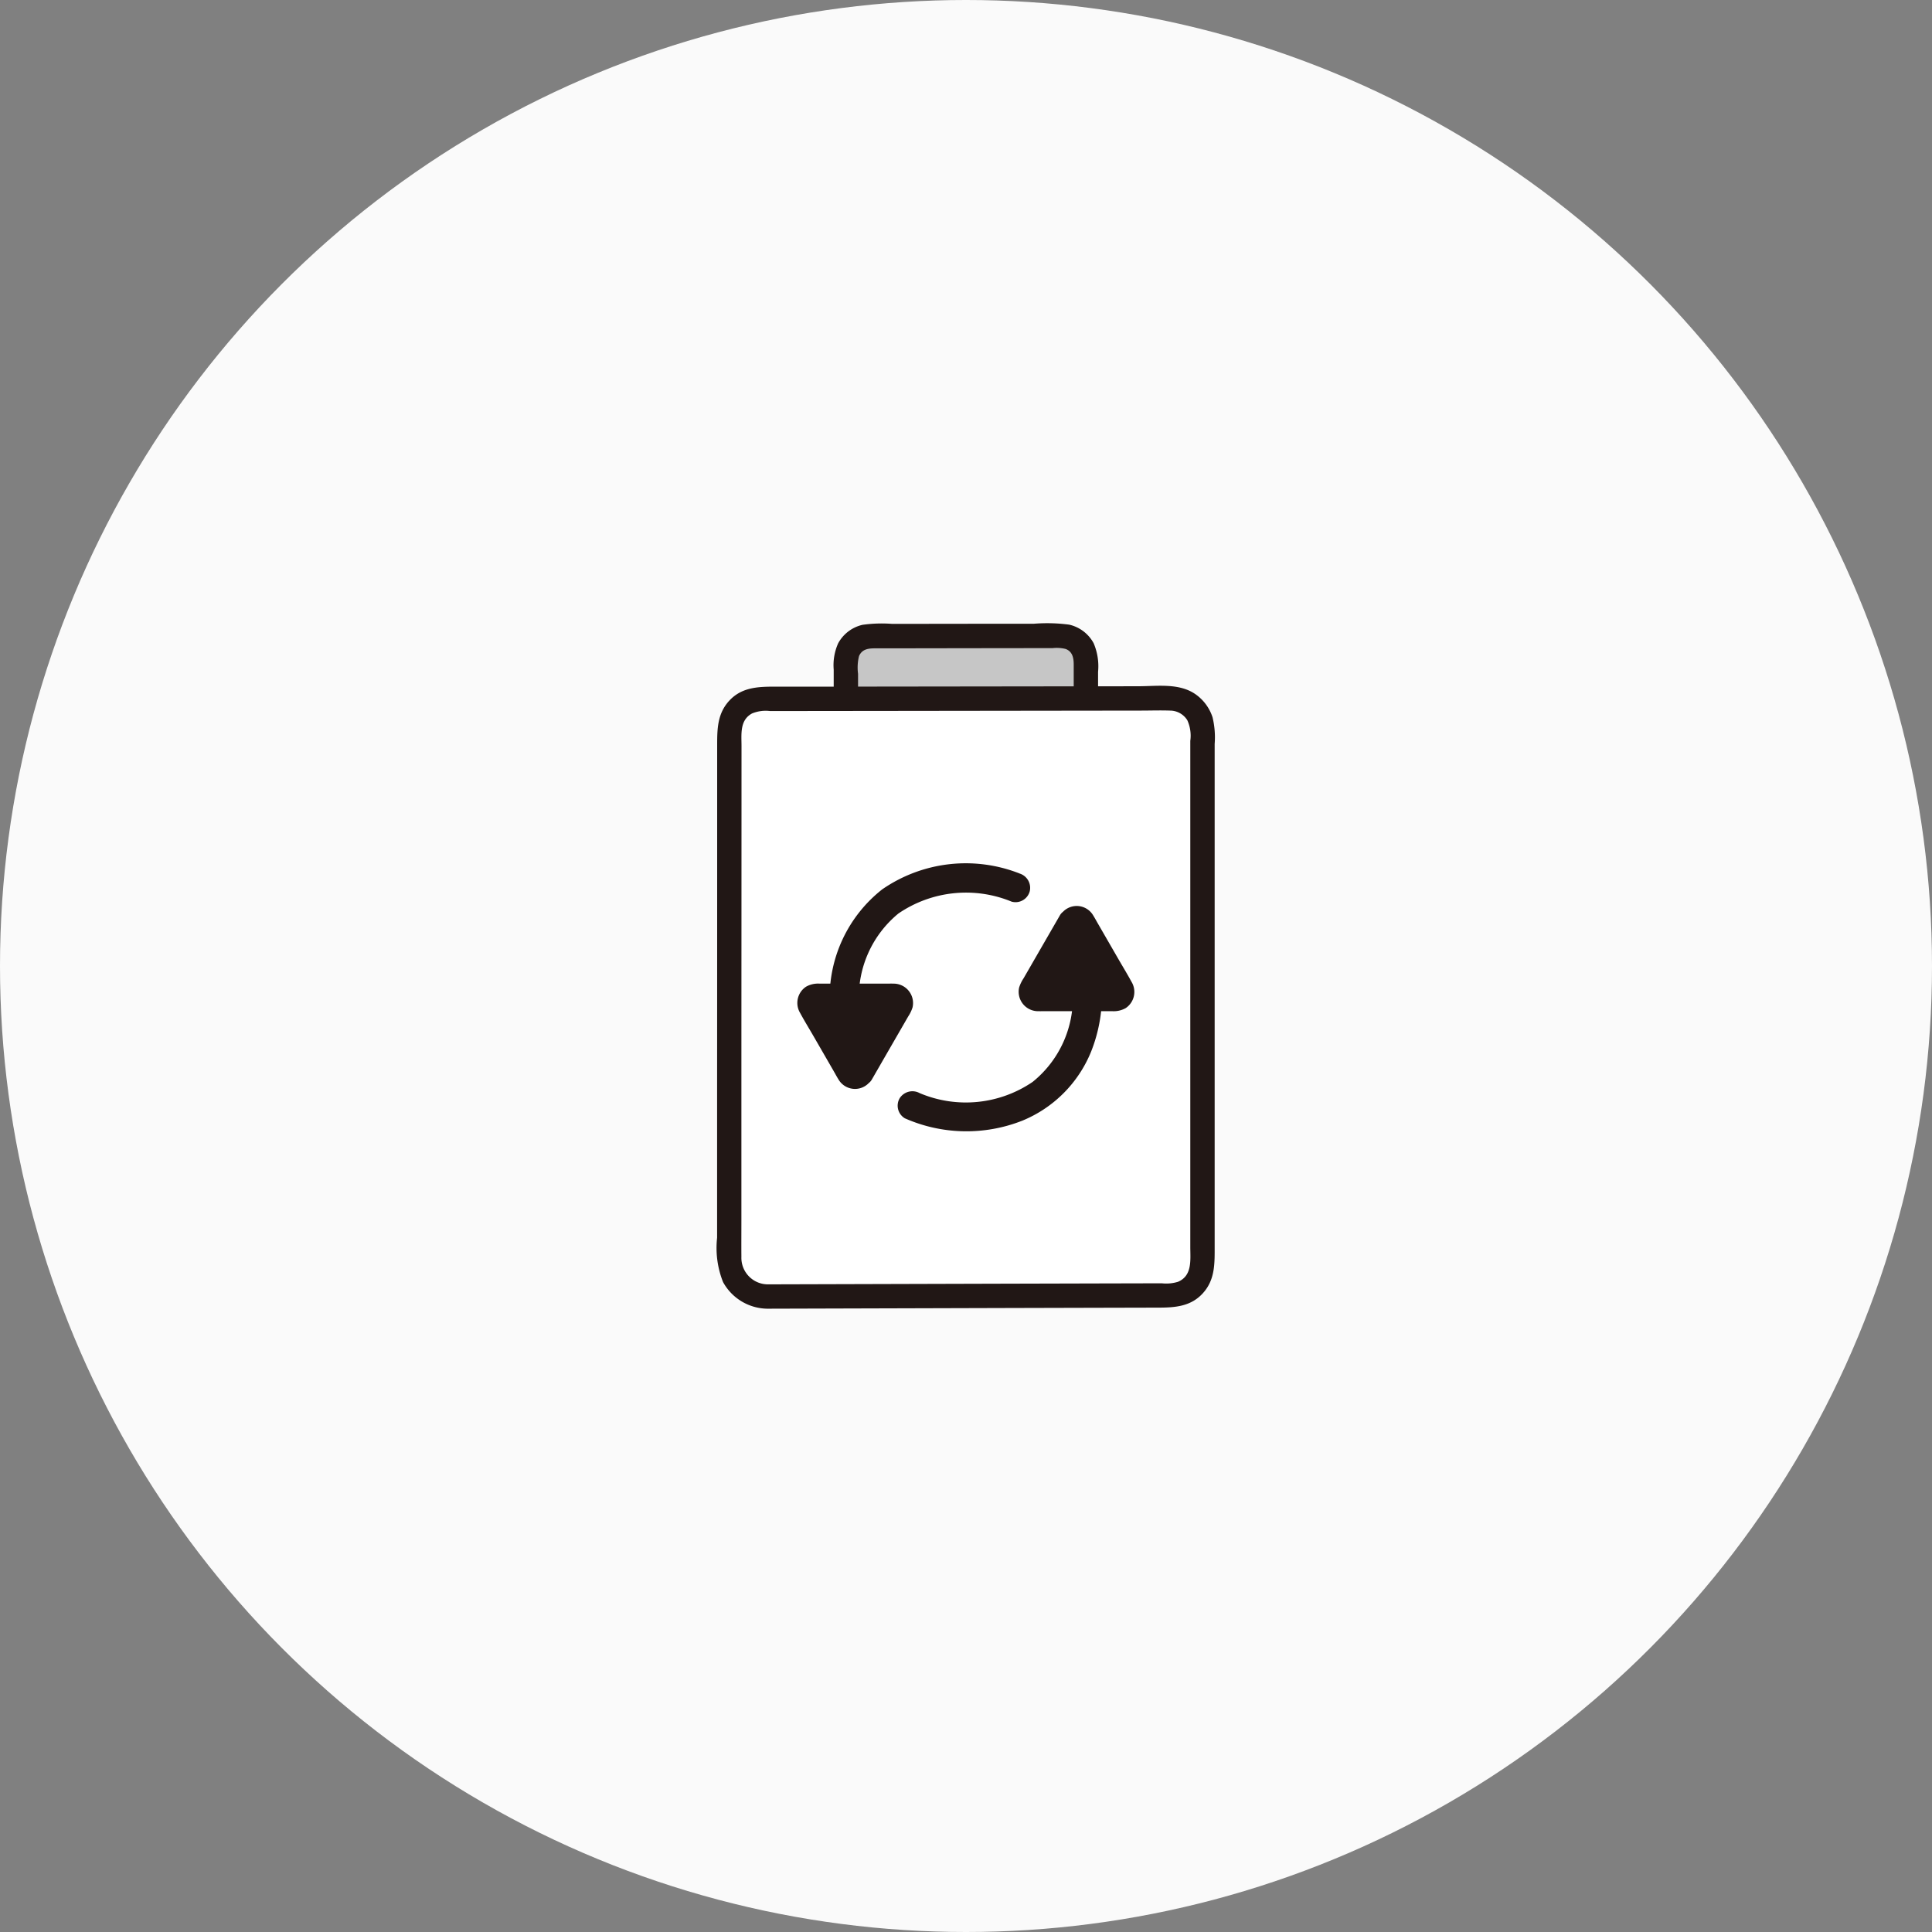<svg xmlns="http://www.w3.org/2000/svg" width="182" height="182" viewBox="0 0 182 182">
  <rect x="0" y="0" width="182" height="182" fill="#808080" stroke="none"/>
  <g id="グループ_1189" data-name="グループ 1189" transform="translate(0 -0.001)">
    <circle id="楕円形_51" data-name="楕円形 51" cx="91" cy="91" r="91" transform="translate(0 0.001)" fill="#fafafa"/>
    <g id="グループ_1276" data-name="グループ 1276" transform="translate(19044.354 18673.881)">
      <path id="パス_8262" data-name="パス 8262" d="M270.671,40.142c4.7-.013,12.6-.036,16.751-.044a2.518,2.518,0,0,0,2.514-2.523V8.625a2.343,2.343,0,0,0-2.351-2.346c-5.978.007-13.568.017-17.911.021a2.346,2.346,0,0,0-2.347,2.346c0,5.907-.005,21.317-.007,28.154a3.338,3.338,0,0,0,3.352,3.343Z" transform="translate(-19231.996 -18620.256)" fill="#c6c6c6"/>
      <path id="パス_8263" data-name="パス 8263" d="M269.813,40.4l12.273-.034,2.827-.007a10.283,10.283,0,0,0,2.626-.138,3.683,3.683,0,0,0,2.276-1.847,5.23,5.23,0,0,0,.411-2.5V8.781a5.516,5.516,0,0,0-.418-2.7,3.5,3.5,0,0,0-2.3-1.745,15.714,15.714,0,0,0-3.323-.087l-3.506,0-6.875.009-3.023,0a12.972,12.972,0,0,0-2.74.092,3.5,3.5,0,0,0-2.3,1.745,5.055,5.055,0,0,0-.419,2.475V18.3l0,11.446v4.888c0,1.845.138,3.564,1.706,4.8a4.616,4.616,0,0,0,2.791.975,1.148,1.148,0,0,0,0-2.294,2.237,2.237,0,0,1-1.787-.9,3.059,3.059,0,0,1-.416-1.95V8.962a4.5,4.5,0,0,1,.092-1.666c.307-.7.944-.73,1.61-.731h2.557q6.276-.011,12.547-.018h1.514a3.534,3.534,0,0,1,1.232.077c.66.247.764.86.764,1.482V35.551a4.1,4.1,0,0,1-.142,1.754,1.574,1.574,0,0,1-1.61.764l-2.385.006-11.465.03-2.517.007A1.147,1.147,0,0,0,269.813,40.4Z" transform="translate(-19231.139 -18619.371)" fill="#211715"/>
      <path id="パス_8264" data-name="パス 8264" d="M251.785,72.886c9.344-.026,29.509-.087,37.926-.1a3.044,3.044,0,0,0,3.043-3.046c0-11.407,0-34.762,0-50.153a3.046,3.046,0,0,0-3.052-3.048c-13.13.016-29.718.039-38.475.046a3.044,3.044,0,0,0-3.044,3.046c0,11.221-.011,37.614-.014,49.652a3.6,3.6,0,0,0,3.615,3.605Z" transform="translate(-19223.83 -18624.631)" fill="#fff"/>
      <path id="パス_8265" data-name="パス 8265" d="M250.932,73.149l18.381-.053q9.2-.026,18.405-.048c1.583,0,3.091-.1,4.23-1.368,1.156-1.282,1.1-2.821,1.1-4.434v-47.3a8.04,8.04,0,0,0-.2-2.511,4.264,4.264,0,0,0-1.5-2.093c-1.555-1.165-3.666-.832-5.494-.829l-5.984.008-12.253.015-11.2.014-4.542,0c-1.66,0-3.3-.015-4.531,1.3-1.125,1.2-1.162,2.632-1.162,4.17V32.7q0,10.215-.006,20.43V66.466a8.7,8.7,0,0,0,.559,4.171,4.827,4.827,0,0,0,4.2,2.513,1.148,1.148,0,0,0,0-2.294,2.5,2.5,0,0,1-2.47-2.589c-.01-1.152,0-2.3,0-3.458V56.429q0-9.692.006-19.39l.005-16.887c0-1.131-.181-2.442.993-3.077a3.371,3.371,0,0,1,1.678-.229h2.182l9.772-.011,22.984-.029c.918,0,1.844-.033,2.762,0a1.92,1.92,0,0,1,1.628.914,3.544,3.544,0,0,1,.277,1.939v47.67c0,1.217.209,2.707-1.16,3.287a3.772,3.772,0,0,1-1.482.144l-1.8,0-3.876.009-9.217.024-18.716.053-3.575.01A1.146,1.146,0,0,0,250.932,73.149Z" transform="translate(-19222.977 -18623.746)" fill="#211715"/>
      <path id="パス_8266" data-name="パス 8266" d="M276.514,75.793a14.347,14.347,0,0,0,11.069.222,11.847,11.847,0,0,0,6.476-6.5,14.531,14.531,0,0,0,1.028-5.464,1.377,1.377,0,0,0-2.753,0,10.171,10.171,0,0,1-3.785,8.316,11.169,11.169,0,0,1-10.644,1.051,1.422,1.422,0,0,0-1.883.494,1.387,1.387,0,0,0,.494,1.883Z" transform="translate(-19235.629 -18644.326)" fill="#211715"/>
      <path id="パス_8267" data-name="パス 8267" d="M282.554,44.595a13.839,13.839,0,0,0-12.934,1.5,12.967,12.967,0,0,0-4.945,10.544,1.377,1.377,0,0,0,2.753,0,10.2,10.2,0,0,1,3.717-8.268,11.281,11.281,0,0,1,10.677-1.117,1.386,1.386,0,0,0,1.693-.961,1.409,1.409,0,0,0-.961-1.694Z" transform="translate(-19230.869 -18636.193)" fill="#211715"/>
      <path id="パス_8268" data-name="パス 8268" d="M297.527,60.553c.242.009.486,0,.729,0h6.26a2.3,2.3,0,0,0,1.277-.287,1.835,1.835,0,0,0,.548-2.482c-.392-.723-.824-1.428-1.235-2.14l-1.926-3.337c-.149-.258-.29-.523-.448-.776a1.8,1.8,0,0,0-2.847-.337,1.125,1.125,0,0,0-.281.319l-2.769,4.8-.667,1.156a3.337,3.337,0,0,0-.412.857,1.83,1.83,0,0,0,1.772,2.23Z" transform="translate(-19244.105 -18639.178)" fill="#211715"/>
      <path id="パス_8269" data-name="パス 8269" d="M259.632,66.174c.392.724.825,1.428,1.236,2.14l1.926,3.337c.149.258.287.523.448.776a1.8,1.8,0,0,0,2.847.337,1.133,1.133,0,0,0,.281-.319q1.383-2.4,2.768-4.8l.667-1.156a3.356,3.356,0,0,0,.412-.86,1.83,1.83,0,0,0-1.772-2.233c-.242-.009-.486,0-.729,0h-6.259a2.3,2.3,0,0,0-1.277.29,1.835,1.835,0,0,0-.549,2.484Z" transform="translate(-19228.604 -18644.615)" fill="#211715"/>
    </g>
  </g>
</svg>
